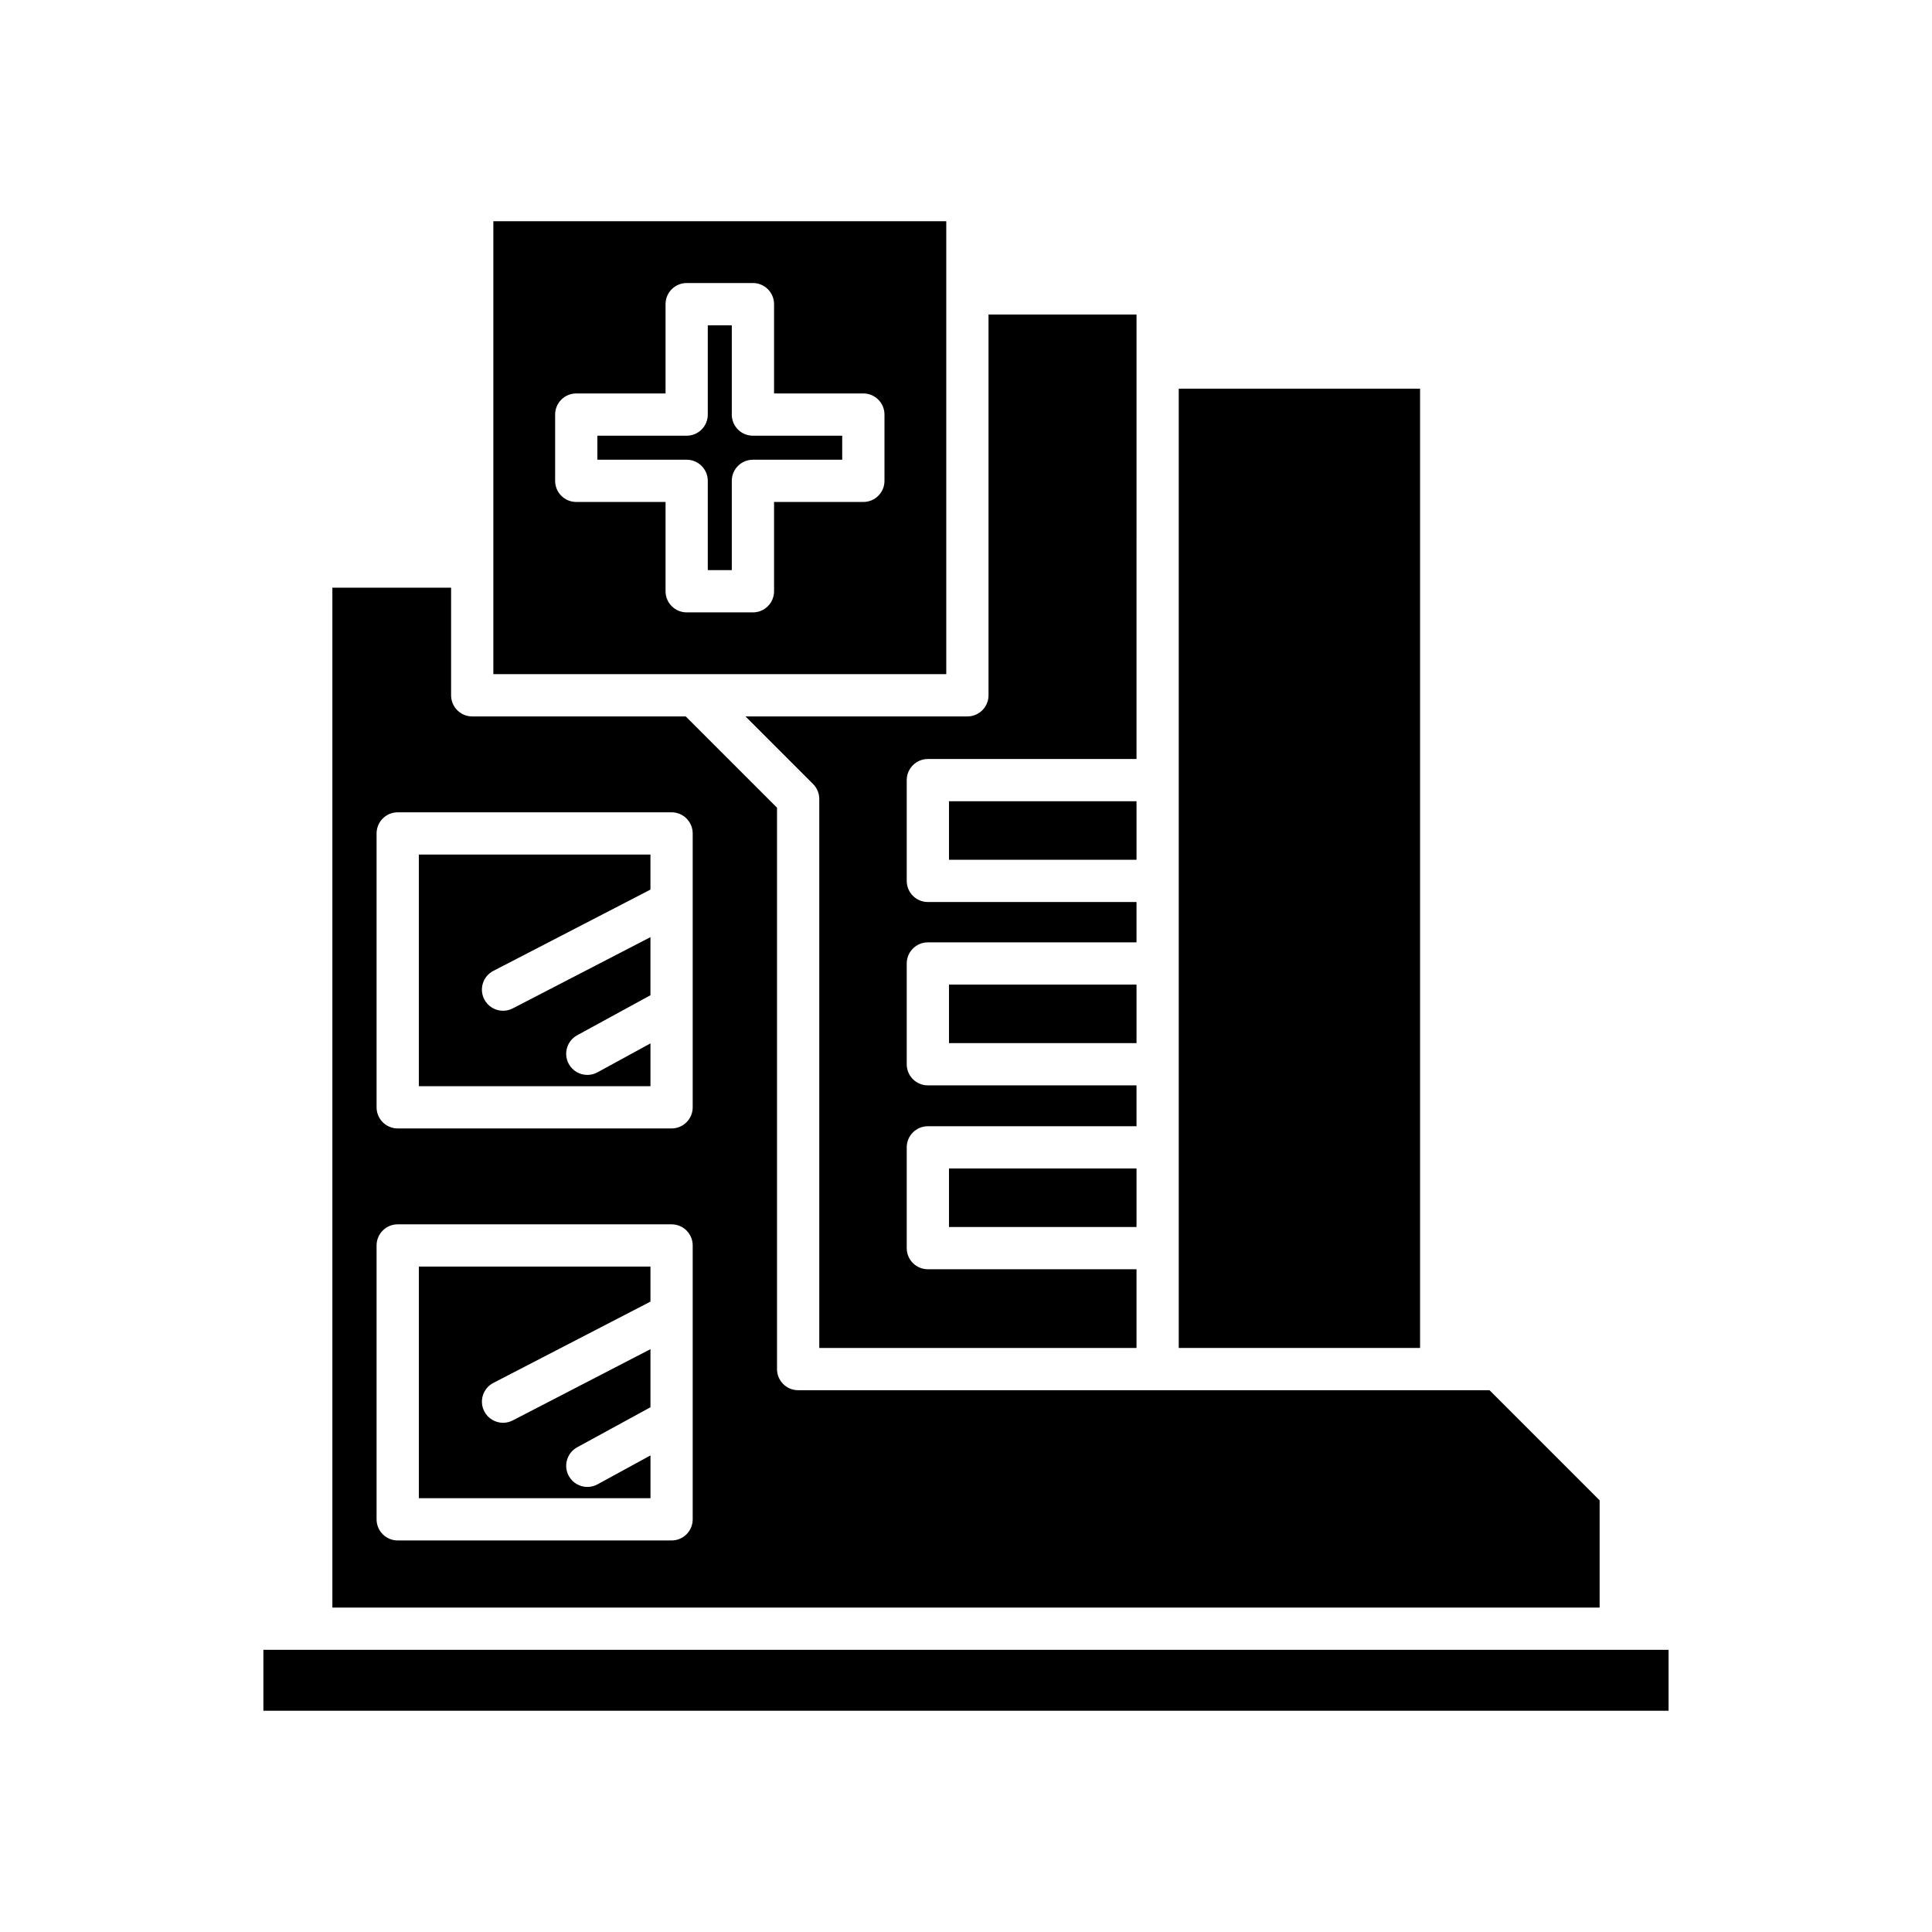 <?xml version="1.0" encoding="UTF-8"?>
<!-- Uploaded to: ICON Repo, www.svgrepo.com, Generator: ICON Repo Mixer Tools -->
<svg fill="#000000" width="800px" height="800px" version="1.1" viewBox="144 144 512 512" xmlns="http://www.w3.org/2000/svg">
 <g>
  <path d="m213.8 581.22h372.39v16.145h-372.39z"/>
  <path d="m456.38 247h63.953v254.22h-63.953z"/>
  <path d="m395.49 453.66h49.699v15.508h-49.699z"/>
  <path d="m395.49 404.93h49.699v15.508h-49.699z"/>
  <path d="m395.49 356.34h49.699v15.508h-49.699z"/>
  <path d="m445.19 227.36h-39.223v100.9c0 3.094-2.508 5.598-5.598 5.598h-58.809l17.914 17.914c1.051 1.051 1.641 2.473 1.641 3.957v145.49h84.074v-20.855h-55.297c-3.09 0-5.598-2.504-5.598-5.598v-26.703c0-3.094 2.508-5.598 5.598-5.598h55.297v-10.828h-55.297c-3.09 0-5.598-2.504-5.598-5.598v-26.703c0-3.094 2.508-5.598 5.598-5.598h55.297v-10.691h-55.297c-3.09 0-5.598-2.504-5.598-5.598v-26.703c0-3.094 2.508-5.598 5.598-5.598h55.297z"/>
  <path d="m316.38 420.51-14.051 7.672c-0.852 0.465-1.77 0.684-2.68 0.684-1.98 0-3.902-1.055-4.918-2.914-1.484-2.719-0.484-6.117 2.227-7.598l19.418-10.605v-15.395l-36.492 18.879c-0.824 0.426-1.699 0.629-2.566 0.629-2.027 0-3.984-1.105-4.977-3.023-1.422-2.75-0.348-6.129 2.398-7.543l41.637-21.543v-9.289l-61.379 0.004v61.387h61.383z"/>
  <path d="m255 541.04h61.383v-11.34l-14.051 7.672c-0.852 0.465-1.77 0.684-2.68 0.684-1.98 0-3.902-1.055-4.918-2.914-1.484-2.719-0.484-6.117 2.227-7.598l19.418-10.605v-15.395l-36.492 18.879c-0.824 0.426-1.699 0.629-2.566 0.629-2.027 0-3.984-1.105-4.977-3.023-1.422-2.75-0.348-6.129 2.398-7.543l41.637-21.543v-9.289l-61.379 0.004z"/>
  <path d="m232.08 299.75v270.28h335.84v-28.422l-29.184-29.188h-183.22c-3.09 0-5.598-2.504-5.598-5.598v-148.77l-24.191-24.191h-56.582c-3.09 0-5.598-2.504-5.598-5.598v-28.516zm95.492 246.89c0 3.094-2.508 5.598-5.598 5.598h-72.578c-3.09 0-5.598-2.504-5.598-5.598v-72.582c0-3.094 2.508-5.598 5.598-5.598h72.578c3.09 0 5.598 2.504 5.598 5.598zm-5.598-187.37c3.09 0 5.598 2.504 5.598 5.598v72.582c0 3.094-2.508 5.598-5.598 5.598h-72.578c-3.09 0-5.598-2.504-5.598-5.598v-72.582c0-3.094 2.508-5.598 5.598-5.598z"/>
  <path d="m331.57 271.43v23.664h6.363v-23.664c0-3.094 2.508-5.598 5.598-5.598h23.664v-6.363h-23.664c-3.09 0-5.598-2.504-5.598-5.598v-23.664h-6.363v23.664c0 3.094-2.508 5.598-5.598 5.598h-23.664v6.363h23.664c3.09 0 5.598 2.504 5.598 5.598z"/>
  <path d="m274.74 322.66h120.03v-120.03h-120.03v91.5s0.004 0.008 0.004 0.012c0 0.004-0.004 0.008-0.004 0.008zm16.375-68.793c0-3.094 2.508-5.598 5.598-5.598h23.664v-23.664c0-3.094 2.508-5.598 5.598-5.598h17.559c3.09 0 5.598 2.504 5.598 5.598v23.664h23.664c3.09 0 5.598 2.504 5.598 5.598v17.559c0 3.094-2.508 5.598-5.598 5.598h-23.664v23.664c0 3.094-2.508 5.598-5.598 5.598h-17.559c-3.09 0-5.598-2.504-5.598-5.598v-23.664h-23.664c-3.09 0-5.598-2.504-5.598-5.598z"/>
 </g>
</svg>